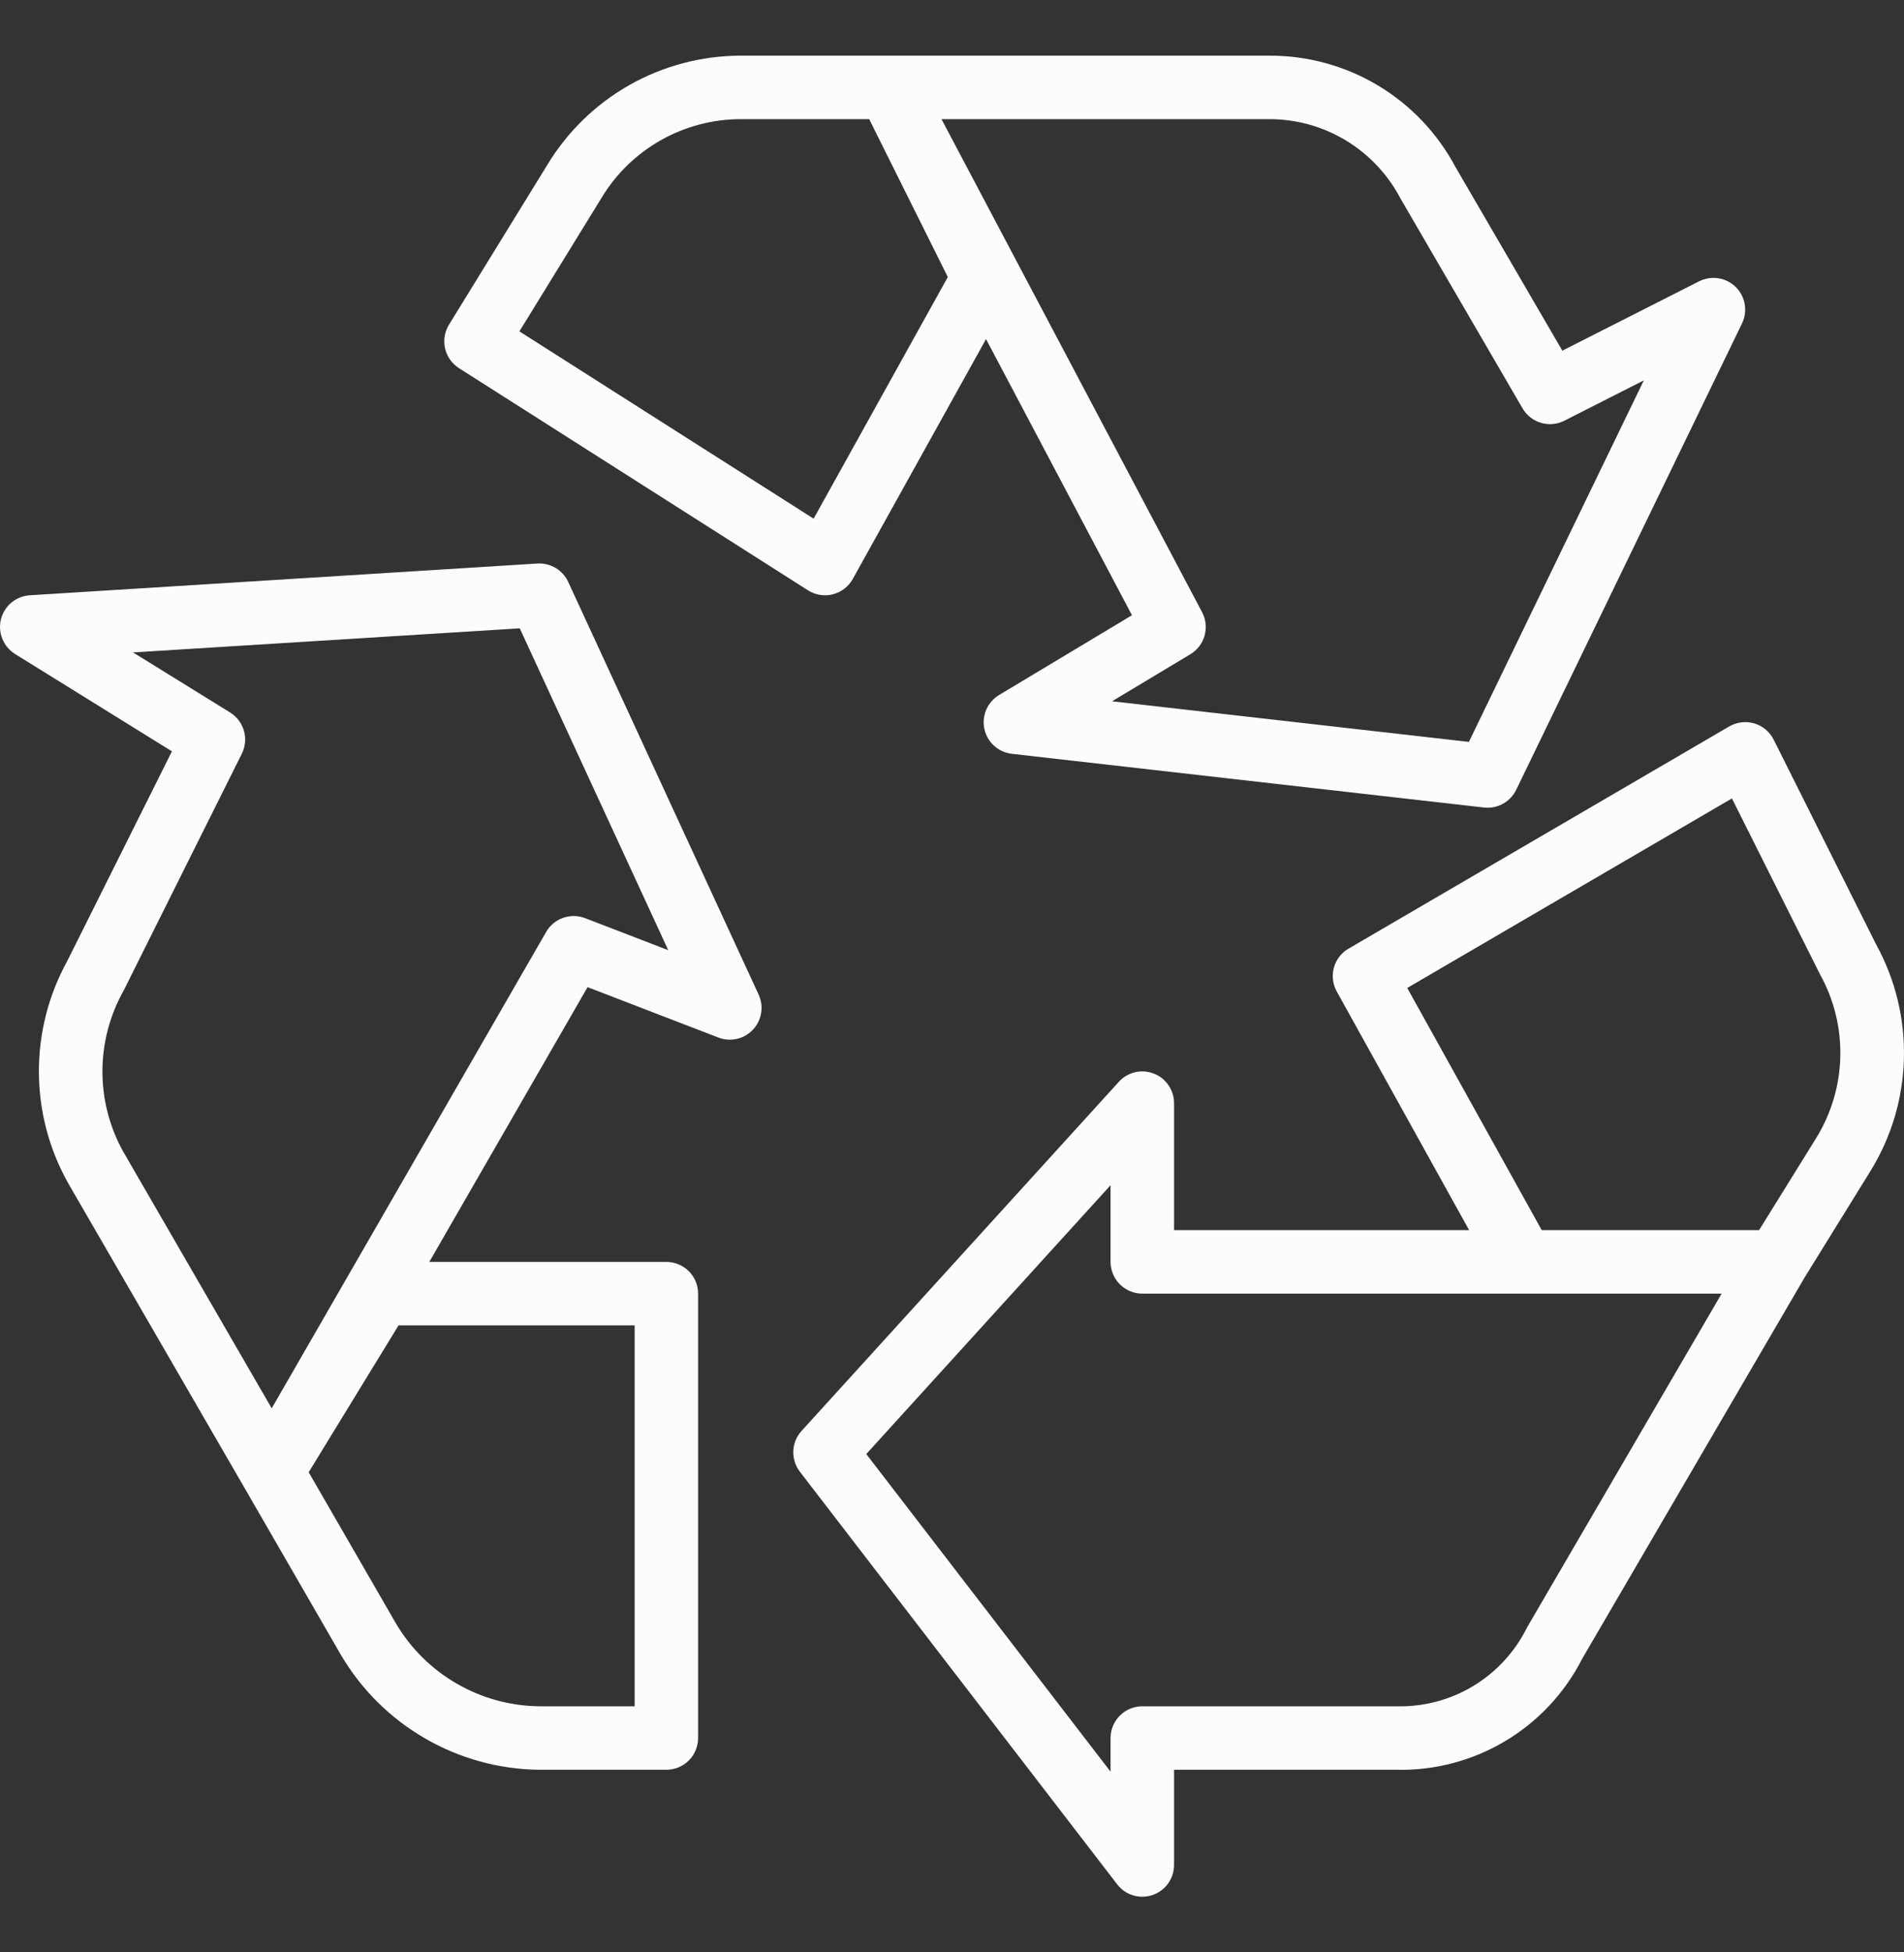 <svg width="40" height="41" viewBox="0 0 40 41" fill="none" xmlns="http://www.w3.org/2000/svg">
<rect x="0" y="0" width="40" height="41" fill="#333333" stroke="none"/>
<path d="M36.288 5.902C36.195 5.857 36.094 5.834 35.991 5.835C35.888 5.836 35.787 5.861 35.696 5.907L32.822 7.364L30.574 3.502C30.196 2.794 29.633 2.203 28.944 1.792C28.255 1.381 27.467 1.165 26.665 1.169H15.554C14.738 1.171 13.937 1.383 13.226 1.784C12.516 2.186 11.921 2.763 11.499 3.461L9.432 6.819C9.341 6.968 9.311 7.147 9.35 7.318C9.39 7.489 9.495 7.637 9.642 7.731L16.975 12.397C17.082 12.465 17.206 12.501 17.332 12.501C17.387 12.501 17.443 12.494 17.496 12.48C17.584 12.458 17.667 12.418 17.739 12.363C17.811 12.307 17.871 12.238 17.915 12.159L20.715 7.121L23.781 12.92L20.989 14.595C20.87 14.667 20.776 14.775 20.72 14.902C20.665 15.03 20.651 15.173 20.68 15.309C20.71 15.445 20.781 15.569 20.885 15.662C20.988 15.755 21.118 15.814 21.256 15.83L31.177 16.958C31.202 16.961 31.227 16.962 31.253 16.962C31.378 16.962 31.501 16.927 31.607 16.86C31.713 16.794 31.798 16.699 31.853 16.586L36.597 6.792C36.635 6.714 36.657 6.628 36.662 6.541C36.667 6.453 36.655 6.366 36.627 6.283C36.598 6.2 36.553 6.124 36.495 6.059C36.437 5.993 36.366 5.94 36.288 5.902ZM17.093 10.892L10.912 6.959L12.638 4.154C12.941 3.651 13.369 3.235 13.88 2.946C14.39 2.657 14.967 2.504 15.554 2.502H18.26L19.912 5.818L17.093 10.892ZM30.859 15.58L23.361 14.727L25.008 13.739C25.154 13.651 25.261 13.511 25.307 13.347C25.352 13.182 25.334 13.007 25.254 12.856L19.779 2.502H26.665C27.233 2.501 27.79 2.656 28.276 2.95C28.762 3.244 29.158 3.665 29.422 4.169L31.987 8.577C32.072 8.723 32.211 8.832 32.374 8.88C32.537 8.928 32.712 8.912 32.864 8.835L34.534 7.988L30.859 15.58ZM39.416 19.836L37.262 15.533C37.221 15.451 37.164 15.379 37.094 15.32C37.024 15.261 36.943 15.218 36.856 15.192C36.768 15.166 36.676 15.158 36.586 15.169C36.495 15.18 36.407 15.209 36.329 15.255L28.33 19.922C28.179 20.009 28.069 20.153 28.023 20.321C27.977 20.489 27.998 20.669 28.083 20.821L30.864 25.833H24.665V23.166C24.665 23.032 24.624 22.901 24.548 22.79C24.472 22.678 24.364 22.593 24.239 22.545C24.113 22.496 23.976 22.487 23.845 22.517C23.714 22.549 23.595 22.618 23.505 22.718L16.839 30.05C16.734 30.166 16.672 30.315 16.666 30.472C16.66 30.628 16.709 30.782 16.804 30.906L23.47 39.571C23.555 39.682 23.672 39.763 23.806 39.803C23.939 39.843 24.081 39.84 24.213 39.795C24.345 39.751 24.459 39.666 24.54 39.553C24.621 39.44 24.665 39.304 24.665 39.165V37.165H29.331C30.136 37.185 30.931 36.976 31.622 36.563C32.314 36.151 32.875 35.55 33.24 34.832L37.906 26.837L39.292 24.597C39.733 23.886 39.977 23.07 39.998 22.233C40.02 21.397 39.819 20.57 39.416 19.836ZM32.081 34.176C31.829 34.686 31.436 35.114 30.949 35.407C30.461 35.701 29.9 35.848 29.331 35.832H23.998C23.821 35.832 23.652 35.902 23.527 36.027C23.402 36.152 23.331 36.322 23.331 36.498V37.205L18.199 30.535L23.331 24.89V26.5C23.331 26.676 23.402 26.846 23.527 26.971C23.652 27.096 23.821 27.166 23.998 27.166H36.169L32.081 34.176ZM38.156 23.898L36.956 25.832H32.389L29.564 20.747L36.385 16.767L38.235 20.46C38.529 20.989 38.676 21.586 38.662 22.19C38.648 22.794 38.473 23.384 38.156 23.898ZM15.938 20.887L11.938 12.222C11.882 12.099 11.79 11.997 11.675 11.928C11.559 11.859 11.425 11.826 11.291 11.834L0.625 12.501C0.484 12.51 0.349 12.563 0.241 12.653C0.132 12.744 0.055 12.867 0.02 13.004C-0.014 13.141 -0.004 13.285 0.049 13.416C0.102 13.548 0.195 13.658 0.315 13.733L0.316 13.734L3.612 15.778L1.412 20.183C1.02 20.895 0.815 21.696 0.817 22.509C0.819 23.323 1.028 24.122 1.424 24.833L5.133 31.239L7.162 34.753C7.59 35.48 8.199 36.085 8.93 36.507C9.661 36.93 10.489 37.157 11.333 37.165H13.999C14.176 37.165 14.345 37.095 14.471 36.97C14.596 36.845 14.666 36.675 14.666 36.498V27.166C14.666 26.989 14.596 26.82 14.471 26.695C14.345 26.57 14.176 26.5 13.999 26.5H9.019L12.344 20.73L15.093 21.789C15.217 21.836 15.352 21.846 15.481 21.816C15.611 21.787 15.728 21.719 15.819 21.622C15.909 21.526 15.969 21.404 15.99 21.273C16.012 21.142 15.993 21.008 15.938 20.887ZM13.333 27.833V35.832H11.333C10.722 35.826 10.123 35.662 9.595 35.356C9.066 35.051 8.625 34.614 8.315 34.087L6.485 30.917L8.373 27.833H13.333ZM12.291 19.281C12.143 19.224 11.979 19.222 11.829 19.275C11.679 19.328 11.553 19.433 11.474 19.57L5.708 29.575L2.578 24.166C2.295 23.649 2.148 23.069 2.152 22.479C2.156 21.89 2.31 21.311 2.6 20.797L5.08 15.829C5.154 15.68 5.171 15.508 5.125 15.348C5.08 15.187 4.976 15.05 4.834 14.962L2.795 13.701L10.919 13.195L14.039 19.954L12.291 19.281Z" fill="#FCFCFC"/>
</svg>
